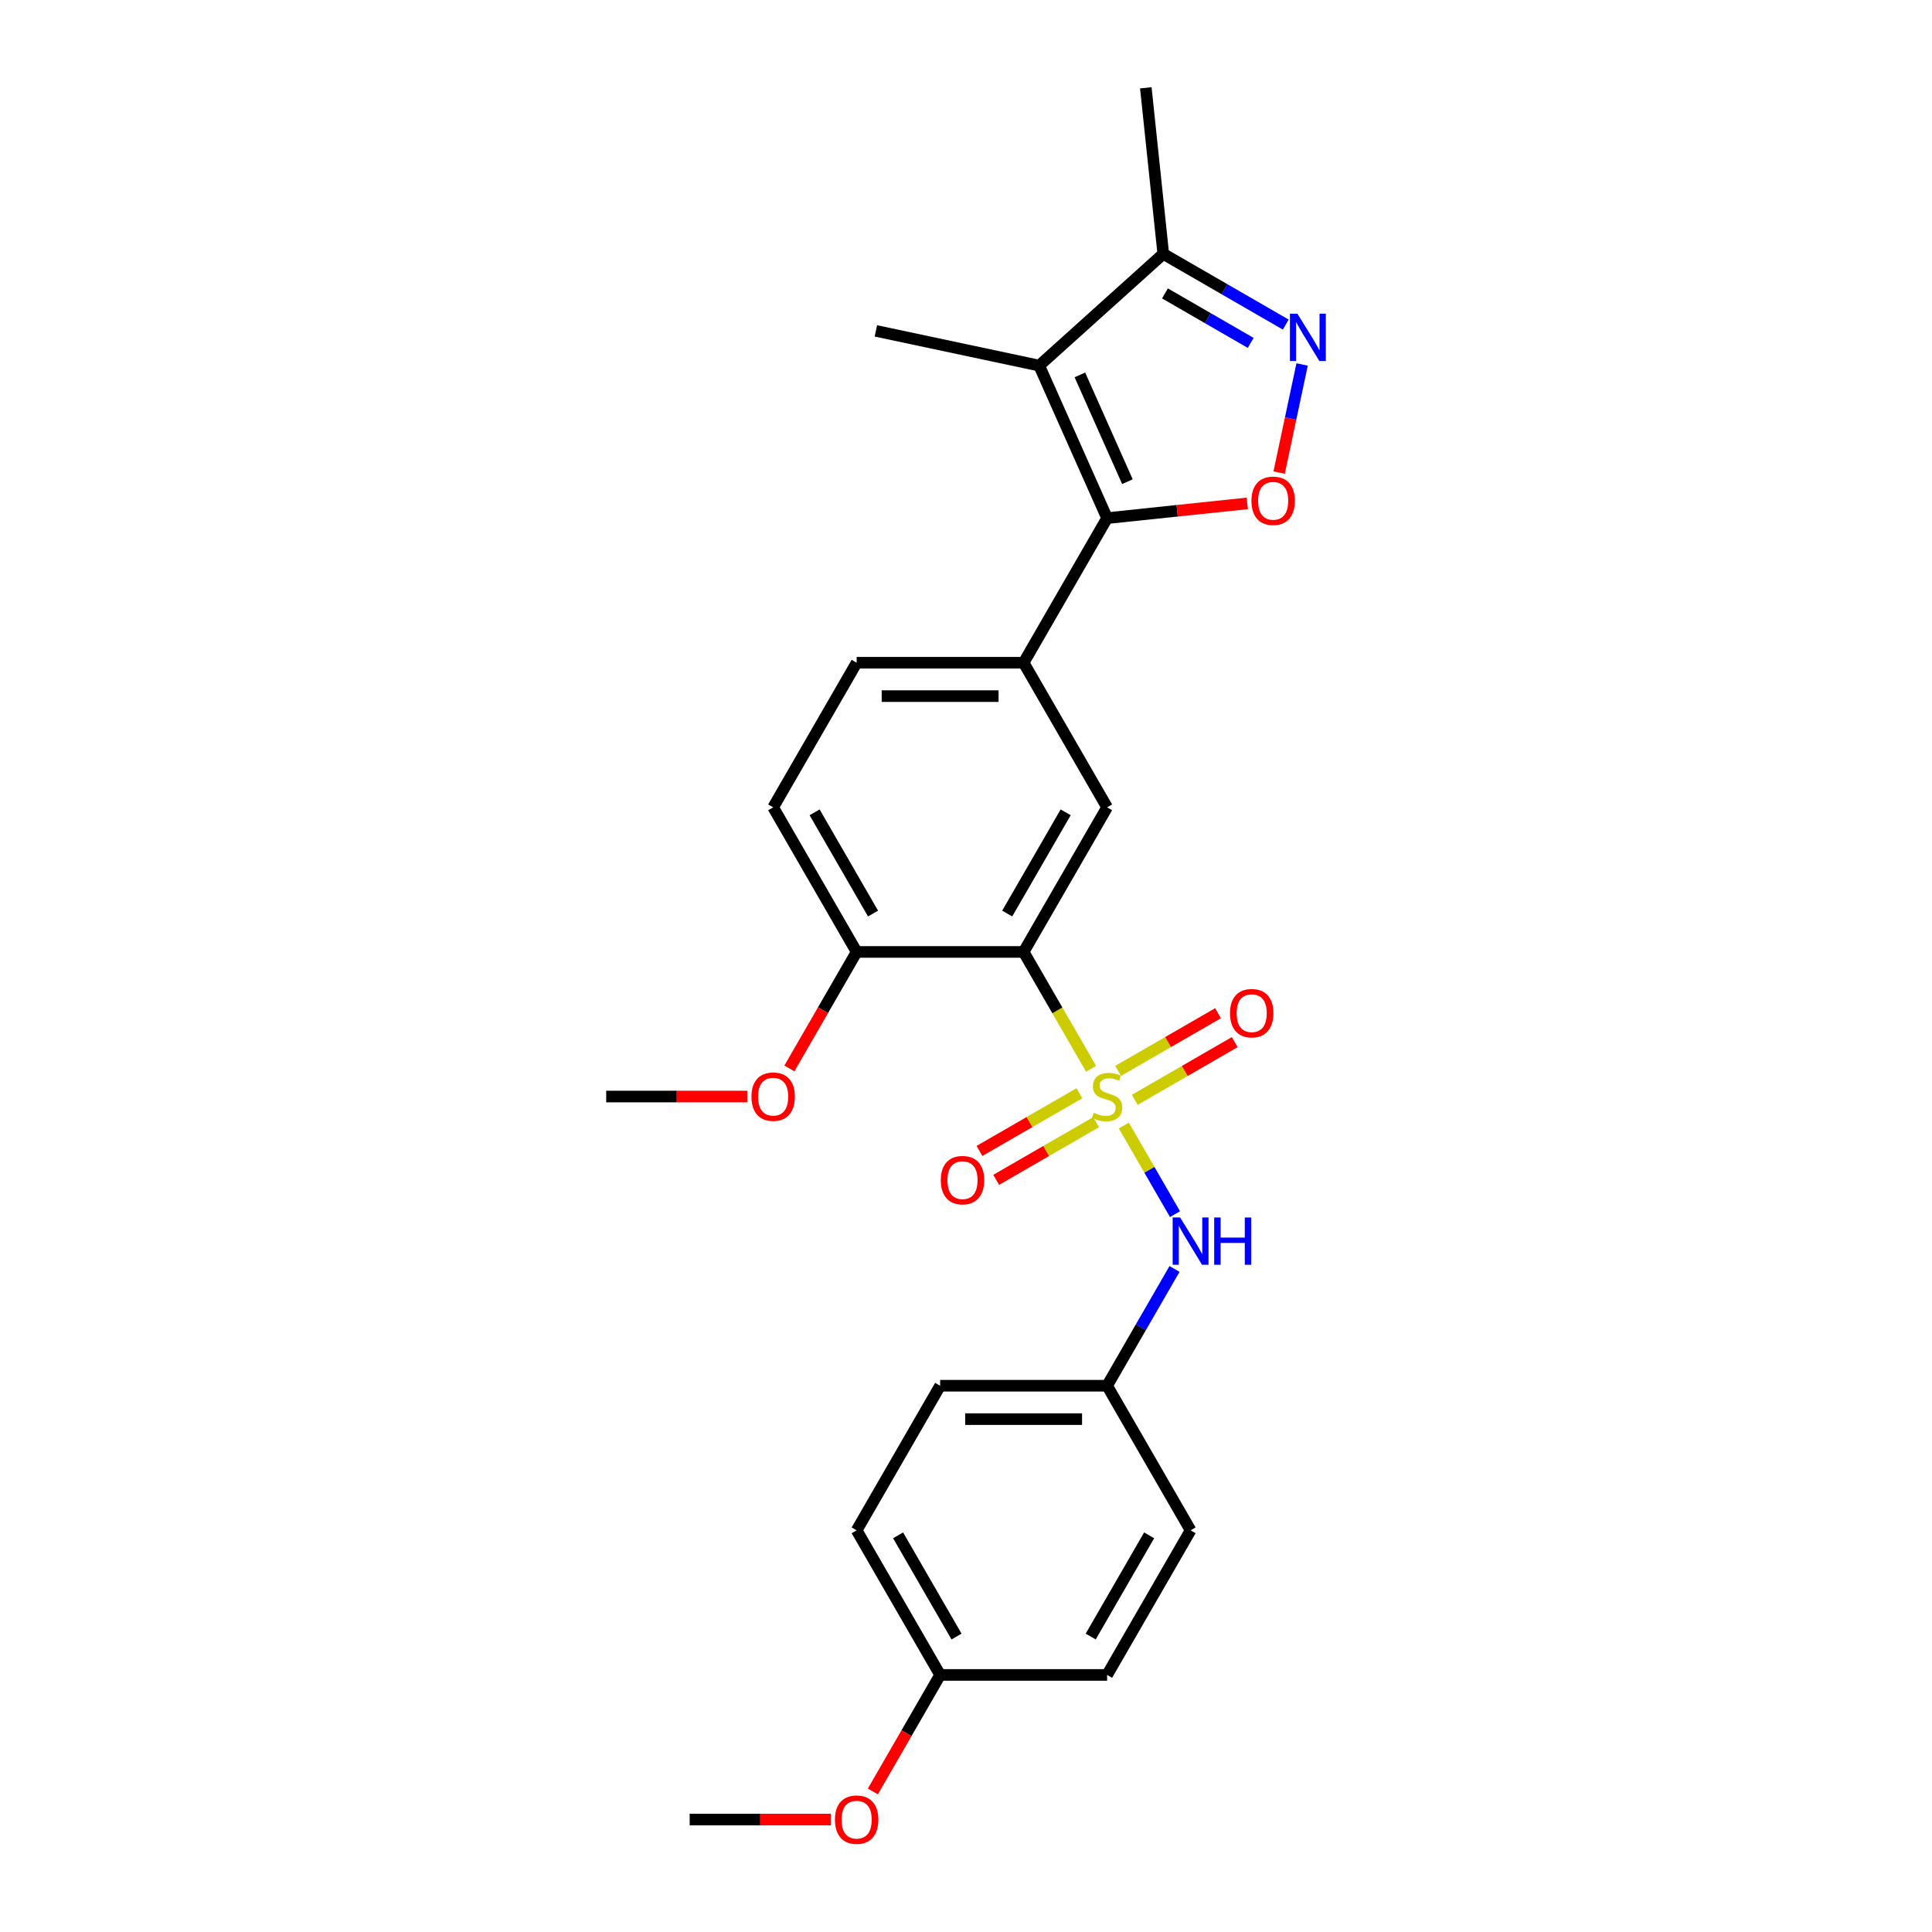 <?xml version='1.0' encoding='iso-8859-1'?>
<svg version='1.1' baseProfile='full'
              xmlns='http://www.w3.org/2000/svg'
                      xmlns:rdkit='http://www.rdkit.org/xml'
                      xmlns:xlink='http://www.w3.org/1999/xlink'
                  xml:space='preserve'
width='1000px' height='1000px' viewBox='0 0 1000 1000'>
<!-- END OF HEADER -->
<rect style='opacity:1.0;fill:#FFFFFF;stroke:none' width='1000' height='1000' x='0' y='0'> </rect>
<path class='bond-0' d='M 564.742,553.201 L 547.283,522.96' style='fill:none;fill-rule:evenodd;stroke:#CCCC00;stroke-width:6px;stroke-linecap:butt;stroke-linejoin:miter;stroke-opacity:1' />
<path class='bond-0' d='M 547.283,522.96 L 529.823,492.72' style='fill:none;fill-rule:evenodd;stroke:#000000;stroke-width:6px;stroke-linecap:butt;stroke-linejoin:miter;stroke-opacity:1' />
<path class='bond-7' d='M 581.707,582.585 L 594.946,605.515' style='fill:none;fill-rule:evenodd;stroke:#CCCC00;stroke-width:6px;stroke-linecap:butt;stroke-linejoin:miter;stroke-opacity:1' />
<path class='bond-7' d='M 594.946,605.515 L 608.184,628.445' style='fill:none;fill-rule:evenodd;stroke:#0000FF;stroke-width:6px;stroke-linecap:butt;stroke-linejoin:miter;stroke-opacity:1' />
<path class='bond-9' d='M 587.364,569.271 L 613.229,554.338' style='fill:none;fill-rule:evenodd;stroke:#CCCC00;stroke-width:6px;stroke-linecap:butt;stroke-linejoin:miter;stroke-opacity:1' />
<path class='bond-9' d='M 613.229,554.338 L 639.094,539.405' style='fill:none;fill-rule:evenodd;stroke:#FF0000;stroke-width:6px;stroke-linecap:butt;stroke-linejoin:miter;stroke-opacity:1' />
<path class='bond-9' d='M 578.722,554.302 L 604.587,539.369' style='fill:none;fill-rule:evenodd;stroke:#CCCC00;stroke-width:6px;stroke-linecap:butt;stroke-linejoin:miter;stroke-opacity:1' />
<path class='bond-9' d='M 604.587,539.369 L 630.452,524.436' style='fill:none;fill-rule:evenodd;stroke:#FF0000;stroke-width:6px;stroke-linecap:butt;stroke-linejoin:miter;stroke-opacity:1' />
<path class='bond-10' d='M 558.706,565.858 L 532.841,580.791' style='fill:none;fill-rule:evenodd;stroke:#CCCC00;stroke-width:6px;stroke-linecap:butt;stroke-linejoin:miter;stroke-opacity:1' />
<path class='bond-10' d='M 532.841,580.791 L 506.976,595.725' style='fill:none;fill-rule:evenodd;stroke:#FF0000;stroke-width:6px;stroke-linecap:butt;stroke-linejoin:miter;stroke-opacity:1' />
<path class='bond-10' d='M 567.348,580.827 L 541.483,595.76' style='fill:none;fill-rule:evenodd;stroke:#CCCC00;stroke-width:6px;stroke-linecap:butt;stroke-linejoin:miter;stroke-opacity:1' />
<path class='bond-10' d='M 541.483,595.76 L 515.618,610.694' style='fill:none;fill-rule:evenodd;stroke:#FF0000;stroke-width:6px;stroke-linecap:butt;stroke-linejoin:miter;stroke-opacity:1' />
<path class='bond-5' d='M 529.823,492.72 L 573.035,417.875' style='fill:none;fill-rule:evenodd;stroke:#000000;stroke-width:6px;stroke-linecap:butt;stroke-linejoin:miter;stroke-opacity:1' />
<path class='bond-5' d='M 521.336,472.851 L 551.584,420.459' style='fill:none;fill-rule:evenodd;stroke:#000000;stroke-width:6px;stroke-linecap:butt;stroke-linejoin:miter;stroke-opacity:1' />
<path class='bond-11' d='M 529.823,492.72 L 443.4,492.72' style='fill:none;fill-rule:evenodd;stroke:#000000;stroke-width:6px;stroke-linecap:butt;stroke-linejoin:miter;stroke-opacity:1' />
<path class='bond-1' d='M 573.035,268.185 L 529.823,343.03' style='fill:none;fill-rule:evenodd;stroke:#000000;stroke-width:6px;stroke-linecap:butt;stroke-linejoin:miter;stroke-opacity:1' />
<path class='bond-2' d='M 573.035,268.185 L 537.883,189.233' style='fill:none;fill-rule:evenodd;stroke:#000000;stroke-width:6px;stroke-linecap:butt;stroke-linejoin:miter;stroke-opacity:1' />
<path class='bond-2' d='M 583.553,249.312 L 558.947,194.046' style='fill:none;fill-rule:evenodd;stroke:#000000;stroke-width:6px;stroke-linecap:butt;stroke-linejoin:miter;stroke-opacity:1' />
<path class='bond-3' d='M 573.035,268.185 L 609.312,264.372' style='fill:none;fill-rule:evenodd;stroke:#000000;stroke-width:6px;stroke-linecap:butt;stroke-linejoin:miter;stroke-opacity:1' />
<path class='bond-3' d='M 609.312,264.372 L 645.589,260.559' style='fill:none;fill-rule:evenodd;stroke:#FF0000;stroke-width:6px;stroke-linecap:butt;stroke-linejoin:miter;stroke-opacity:1' />
<path class='bond-8' d='M 537.883,189.233 L 602.109,131.405' style='fill:none;fill-rule:evenodd;stroke:#000000;stroke-width:6px;stroke-linecap:butt;stroke-linejoin:miter;stroke-opacity:1' />
<path class='bond-15' d='M 537.883,189.233 L 453.349,171.265' style='fill:none;fill-rule:evenodd;stroke:#000000;stroke-width:6px;stroke-linecap:butt;stroke-linejoin:miter;stroke-opacity:1' />
<path class='bond-4' d='M 662.075,244.615 L 668.023,216.629' style='fill:none;fill-rule:evenodd;stroke:#FF0000;stroke-width:6px;stroke-linecap:butt;stroke-linejoin:miter;stroke-opacity:1' />
<path class='bond-4' d='M 668.023,216.629 L 673.972,188.643' style='fill:none;fill-rule:evenodd;stroke:#0000FF;stroke-width:6px;stroke-linecap:butt;stroke-linejoin:miter;stroke-opacity:1' />
<path class='bond-28' d='M 665.511,168.01 L 633.81,149.707' style='fill:none;fill-rule:evenodd;stroke:#0000FF;stroke-width:6px;stroke-linecap:butt;stroke-linejoin:miter;stroke-opacity:1' />
<path class='bond-28' d='M 633.81,149.707 L 602.109,131.405' style='fill:none;fill-rule:evenodd;stroke:#000000;stroke-width:6px;stroke-linecap:butt;stroke-linejoin:miter;stroke-opacity:1' />
<path class='bond-28' d='M 647.358,177.488 L 625.167,164.676' style='fill:none;fill-rule:evenodd;stroke:#0000FF;stroke-width:6px;stroke-linecap:butt;stroke-linejoin:miter;stroke-opacity:1' />
<path class='bond-28' d='M 625.167,164.676 L 602.977,151.864' style='fill:none;fill-rule:evenodd;stroke:#000000;stroke-width:6px;stroke-linecap:butt;stroke-linejoin:miter;stroke-opacity:1' />
<path class='bond-6' d='M 573.035,417.875 L 529.823,343.03' style='fill:none;fill-rule:evenodd;stroke:#000000;stroke-width:6px;stroke-linecap:butt;stroke-linejoin:miter;stroke-opacity:1' />
<path class='bond-27' d='M 529.823,343.03 L 443.4,343.03' style='fill:none;fill-rule:evenodd;stroke:#000000;stroke-width:6px;stroke-linecap:butt;stroke-linejoin:miter;stroke-opacity:1' />
<path class='bond-27' d='M 516.86,360.315 L 456.363,360.315' style='fill:none;fill-rule:evenodd;stroke:#000000;stroke-width:6px;stroke-linecap:butt;stroke-linejoin:miter;stroke-opacity:1' />
<path class='bond-14' d='M 607.934,656.808 L 590.485,687.031' style='fill:none;fill-rule:evenodd;stroke:#0000FF;stroke-width:6px;stroke-linecap:butt;stroke-linejoin:miter;stroke-opacity:1' />
<path class='bond-14' d='M 590.485,687.031 L 573.035,717.255' style='fill:none;fill-rule:evenodd;stroke:#000000;stroke-width:6px;stroke-linecap:butt;stroke-linejoin:miter;stroke-opacity:1' />
<path class='bond-23' d='M 602.109,131.405 L 593.075,45.455' style='fill:none;fill-rule:evenodd;stroke:#000000;stroke-width:6px;stroke-linecap:butt;stroke-linejoin:miter;stroke-opacity:1' />
<path class='bond-13' d='M 443.4,492.72 L 400.188,417.875' style='fill:none;fill-rule:evenodd;stroke:#000000;stroke-width:6px;stroke-linecap:butt;stroke-linejoin:miter;stroke-opacity:1' />
<path class='bond-13' d='M 451.887,472.851 L 421.639,420.459' style='fill:none;fill-rule:evenodd;stroke:#000000;stroke-width:6px;stroke-linecap:butt;stroke-linejoin:miter;stroke-opacity:1' />
<path class='bond-17' d='M 443.4,492.72 L 425.99,522.874' style='fill:none;fill-rule:evenodd;stroke:#000000;stroke-width:6px;stroke-linecap:butt;stroke-linejoin:miter;stroke-opacity:1' />
<path class='bond-17' d='M 425.99,522.874 L 408.581,553.028' style='fill:none;fill-rule:evenodd;stroke:#FF0000;stroke-width:6px;stroke-linecap:butt;stroke-linejoin:miter;stroke-opacity:1' />
<path class='bond-12' d='M 443.4,343.03 L 400.188,417.875' style='fill:none;fill-rule:evenodd;stroke:#000000;stroke-width:6px;stroke-linecap:butt;stroke-linejoin:miter;stroke-opacity:1' />
<path class='bond-18' d='M 573.035,717.255 L 616.247,792.099' style='fill:none;fill-rule:evenodd;stroke:#000000;stroke-width:6px;stroke-linecap:butt;stroke-linejoin:miter;stroke-opacity:1' />
<path class='bond-19' d='M 573.035,717.255 L 486.612,717.255' style='fill:none;fill-rule:evenodd;stroke:#000000;stroke-width:6px;stroke-linecap:butt;stroke-linejoin:miter;stroke-opacity:1' />
<path class='bond-19' d='M 560.072,734.539 L 499.575,734.539' style='fill:none;fill-rule:evenodd;stroke:#000000;stroke-width:6px;stroke-linecap:butt;stroke-linejoin:miter;stroke-opacity:1' />
<path class='bond-16' d='M 486.612,866.944 L 443.4,792.099' style='fill:none;fill-rule:evenodd;stroke:#000000;stroke-width:6px;stroke-linecap:butt;stroke-linejoin:miter;stroke-opacity:1' />
<path class='bond-16' d='M 495.099,847.075 L 464.851,794.684' style='fill:none;fill-rule:evenodd;stroke:#000000;stroke-width:6px;stroke-linecap:butt;stroke-linejoin:miter;stroke-opacity:1' />
<path class='bond-22' d='M 486.612,866.944 L 469.202,897.099' style='fill:none;fill-rule:evenodd;stroke:#000000;stroke-width:6px;stroke-linecap:butt;stroke-linejoin:miter;stroke-opacity:1' />
<path class='bond-22' d='M 469.202,897.099 L 451.792,927.253' style='fill:none;fill-rule:evenodd;stroke:#FF0000;stroke-width:6px;stroke-linecap:butt;stroke-linejoin:miter;stroke-opacity:1' />
<path class='bond-26' d='M 486.612,866.944 L 573.035,866.944' style='fill:none;fill-rule:evenodd;stroke:#000000;stroke-width:6px;stroke-linecap:butt;stroke-linejoin:miter;stroke-opacity:1' />
<path class='bond-24' d='M 386.792,567.565 L 350.279,567.565' style='fill:none;fill-rule:evenodd;stroke:#FF0000;stroke-width:6px;stroke-linecap:butt;stroke-linejoin:miter;stroke-opacity:1' />
<path class='bond-24' d='M 350.279,567.565 L 313.765,567.565' style='fill:none;fill-rule:evenodd;stroke:#000000;stroke-width:6px;stroke-linecap:butt;stroke-linejoin:miter;stroke-opacity:1' />
<path class='bond-21' d='M 616.247,792.099 L 573.035,866.944' style='fill:none;fill-rule:evenodd;stroke:#000000;stroke-width:6px;stroke-linecap:butt;stroke-linejoin:miter;stroke-opacity:1' />
<path class='bond-21' d='M 594.796,794.684 L 564.548,847.075' style='fill:none;fill-rule:evenodd;stroke:#000000;stroke-width:6px;stroke-linecap:butt;stroke-linejoin:miter;stroke-opacity:1' />
<path class='bond-20' d='M 486.612,717.255 L 443.4,792.099' style='fill:none;fill-rule:evenodd;stroke:#000000;stroke-width:6px;stroke-linecap:butt;stroke-linejoin:miter;stroke-opacity:1' />
<path class='bond-25' d='M 430.004,941.789 L 393.49,941.789' style='fill:none;fill-rule:evenodd;stroke:#FF0000;stroke-width:6px;stroke-linecap:butt;stroke-linejoin:miter;stroke-opacity:1' />
<path class='bond-25' d='M 393.49,941.789 L 356.976,941.789' style='fill:none;fill-rule:evenodd;stroke:#000000;stroke-width:6px;stroke-linecap:butt;stroke-linejoin:miter;stroke-opacity:1' />
<path  class='atom-0' d='M 566.121 575.965
Q 566.398 576.069, 567.539 576.553
Q 568.679 577.037, 569.924 577.348
Q 571.203 577.624, 572.447 577.624
Q 574.764 577.624, 576.112 576.518
Q 577.46 575.377, 577.46 573.407
Q 577.46 572.059, 576.769 571.229
Q 576.112 570.399, 575.075 569.95
Q 574.038 569.501, 572.309 568.982
Q 570.131 568.325, 568.818 567.703
Q 567.539 567.081, 566.605 565.767
Q 565.706 564.453, 565.706 562.241
Q 565.706 559.164, 567.78 557.263
Q 569.889 555.362, 574.038 555.362
Q 576.872 555.362, 580.087 556.71
L 579.292 559.372
Q 576.354 558.162, 574.141 558.162
Q 571.756 558.162, 570.442 559.164
Q 569.129 560.132, 569.163 561.826
Q 569.163 563.14, 569.82 563.935
Q 570.511 564.73, 571.479 565.179
Q 572.482 565.629, 574.141 566.147
Q 576.354 566.839, 577.667 567.53
Q 578.981 568.222, 579.914 569.639
Q 580.882 571.022, 580.882 573.407
Q 580.882 576.795, 578.601 578.627
Q 576.354 580.425, 572.586 580.425
Q 570.408 580.425, 568.748 579.941
Q 567.124 579.491, 565.188 578.696
L 566.121 575.965
' fill='#CCCC00'/>
<path  class='atom-4' d='M 647.75 259.22
Q 647.75 253.344, 650.654 250.06
Q 653.558 246.775, 658.985 246.775
Q 664.412 246.775, 667.316 250.06
Q 670.22 253.344, 670.22 259.22
Q 670.22 265.166, 667.282 268.554
Q 664.343 271.907, 658.985 271.907
Q 653.592 271.907, 650.654 268.554
Q 647.75 265.201, 647.75 259.22
M 658.985 269.142
Q 662.719 269.142, 664.724 266.653
Q 666.763 264.129, 666.763 259.22
Q 666.763 254.415, 664.724 251.995
Q 662.719 249.541, 658.985 249.541
Q 655.252 249.541, 653.212 251.961
Q 651.207 254.381, 651.207 259.22
Q 651.207 264.164, 653.212 266.653
Q 655.252 269.142, 658.985 269.142
' fill='#FF0000'/>
<path  class='atom-5' d='M 671.543 162.379
L 679.564 175.342
Q 680.359 176.621, 681.638 178.938
Q 682.917 181.254, 682.986 181.392
L 682.986 162.379
L 686.235 162.379
L 686.235 186.854
L 682.882 186.854
L 674.274 172.68
Q 673.272 171.021, 672.2 169.12
Q 671.163 167.218, 670.852 166.631
L 670.852 186.854
L 667.672 186.854
L 667.672 162.379
L 671.543 162.379
' fill='#0000FF'/>
<path  class='atom-8' d='M 610.837 630.172
L 618.857 643.136
Q 619.652 644.415, 620.931 646.731
Q 622.21 649.047, 622.279 649.185
L 622.279 630.172
L 625.529 630.172
L 625.529 654.647
L 622.175 654.647
L 613.568 640.474
Q 612.565 638.814, 611.493 636.913
Q 610.456 635.012, 610.145 634.424
L 610.145 654.647
L 606.965 654.647
L 606.965 630.172
L 610.837 630.172
' fill='#0000FF'/>
<path  class='atom-8' d='M 628.467 630.172
L 631.786 630.172
L 631.786 640.577
L 644.3 640.577
L 644.3 630.172
L 647.618 630.172
L 647.618 654.647
L 644.3 654.647
L 644.3 643.343
L 631.786 643.343
L 631.786 654.647
L 628.467 654.647
L 628.467 630.172
' fill='#0000FF'/>
<path  class='atom-10' d='M 636.645 524.422
Q 636.645 518.545, 639.549 515.261
Q 642.453 511.977, 647.88 511.977
Q 653.307 511.977, 656.211 515.261
Q 659.115 518.545, 659.115 524.422
Q 659.115 530.368, 656.177 533.756
Q 653.238 537.109, 647.88 537.109
Q 642.487 537.109, 639.549 533.756
Q 636.645 530.403, 636.645 524.422
M 647.88 534.344
Q 651.613 534.344, 653.618 531.855
Q 655.658 529.331, 655.658 524.422
Q 655.658 519.617, 653.618 517.197
Q 651.613 514.743, 647.88 514.743
Q 644.146 514.743, 642.107 517.163
Q 640.102 519.582, 640.102 524.422
Q 640.102 529.366, 642.107 531.855
Q 644.146 534.344, 647.88 534.344
' fill='#FF0000'/>
<path  class='atom-11' d='M 486.955 610.846
Q 486.955 604.969, 489.859 601.685
Q 492.763 598.401, 498.19 598.401
Q 503.617 598.401, 506.521 601.685
Q 509.425 604.969, 509.425 610.846
Q 509.425 616.792, 506.487 620.179
Q 503.548 623.533, 498.19 623.533
Q 492.797 623.533, 489.859 620.179
Q 486.955 616.826, 486.955 610.846
M 498.19 620.767
Q 501.924 620.767, 503.929 618.278
Q 505.968 615.754, 505.968 610.846
Q 505.968 606.04, 503.929 603.621
Q 501.924 601.166, 498.19 601.166
Q 494.457 601.166, 492.417 603.586
Q 490.412 606.006, 490.412 610.846
Q 490.412 615.789, 492.417 618.278
Q 494.457 620.767, 498.19 620.767
' fill='#FF0000'/>
<path  class='atom-18' d='M 388.953 567.634
Q 388.953 561.757, 391.857 558.473
Q 394.761 555.189, 400.188 555.189
Q 405.615 555.189, 408.519 558.473
Q 411.423 561.757, 411.423 567.634
Q 411.423 573.58, 408.485 576.968
Q 405.546 580.321, 400.188 580.321
Q 394.795 580.321, 391.857 576.968
Q 388.953 573.614, 388.953 567.634
M 400.188 577.555
Q 403.922 577.555, 405.927 575.066
Q 407.966 572.543, 407.966 567.634
Q 407.966 562.829, 405.927 560.409
Q 403.922 557.954, 400.188 557.954
Q 396.455 557.954, 394.415 560.374
Q 392.41 562.794, 392.41 567.634
Q 392.41 572.577, 394.415 575.066
Q 396.455 577.555, 400.188 577.555
' fill='#FF0000'/>
<path  class='atom-23' d='M 432.165 941.858
Q 432.165 935.982, 435.069 932.698
Q 437.972 929.414, 443.4 929.414
Q 448.827 929.414, 451.731 932.698
Q 454.635 935.982, 454.635 941.858
Q 454.635 947.804, 451.696 951.192
Q 448.758 954.545, 443.4 954.545
Q 438.007 954.545, 435.069 951.192
Q 432.165 947.839, 432.165 941.858
M 443.4 951.78
Q 447.133 951.78, 449.138 949.291
Q 451.178 946.767, 451.178 941.858
Q 451.178 937.053, 449.138 934.633
Q 447.133 932.179, 443.4 932.179
Q 439.666 932.179, 437.627 934.599
Q 435.622 937.019, 435.622 941.858
Q 435.622 946.802, 437.627 949.291
Q 439.666 951.78, 443.4 951.78
' fill='#FF0000'/>
</svg>

